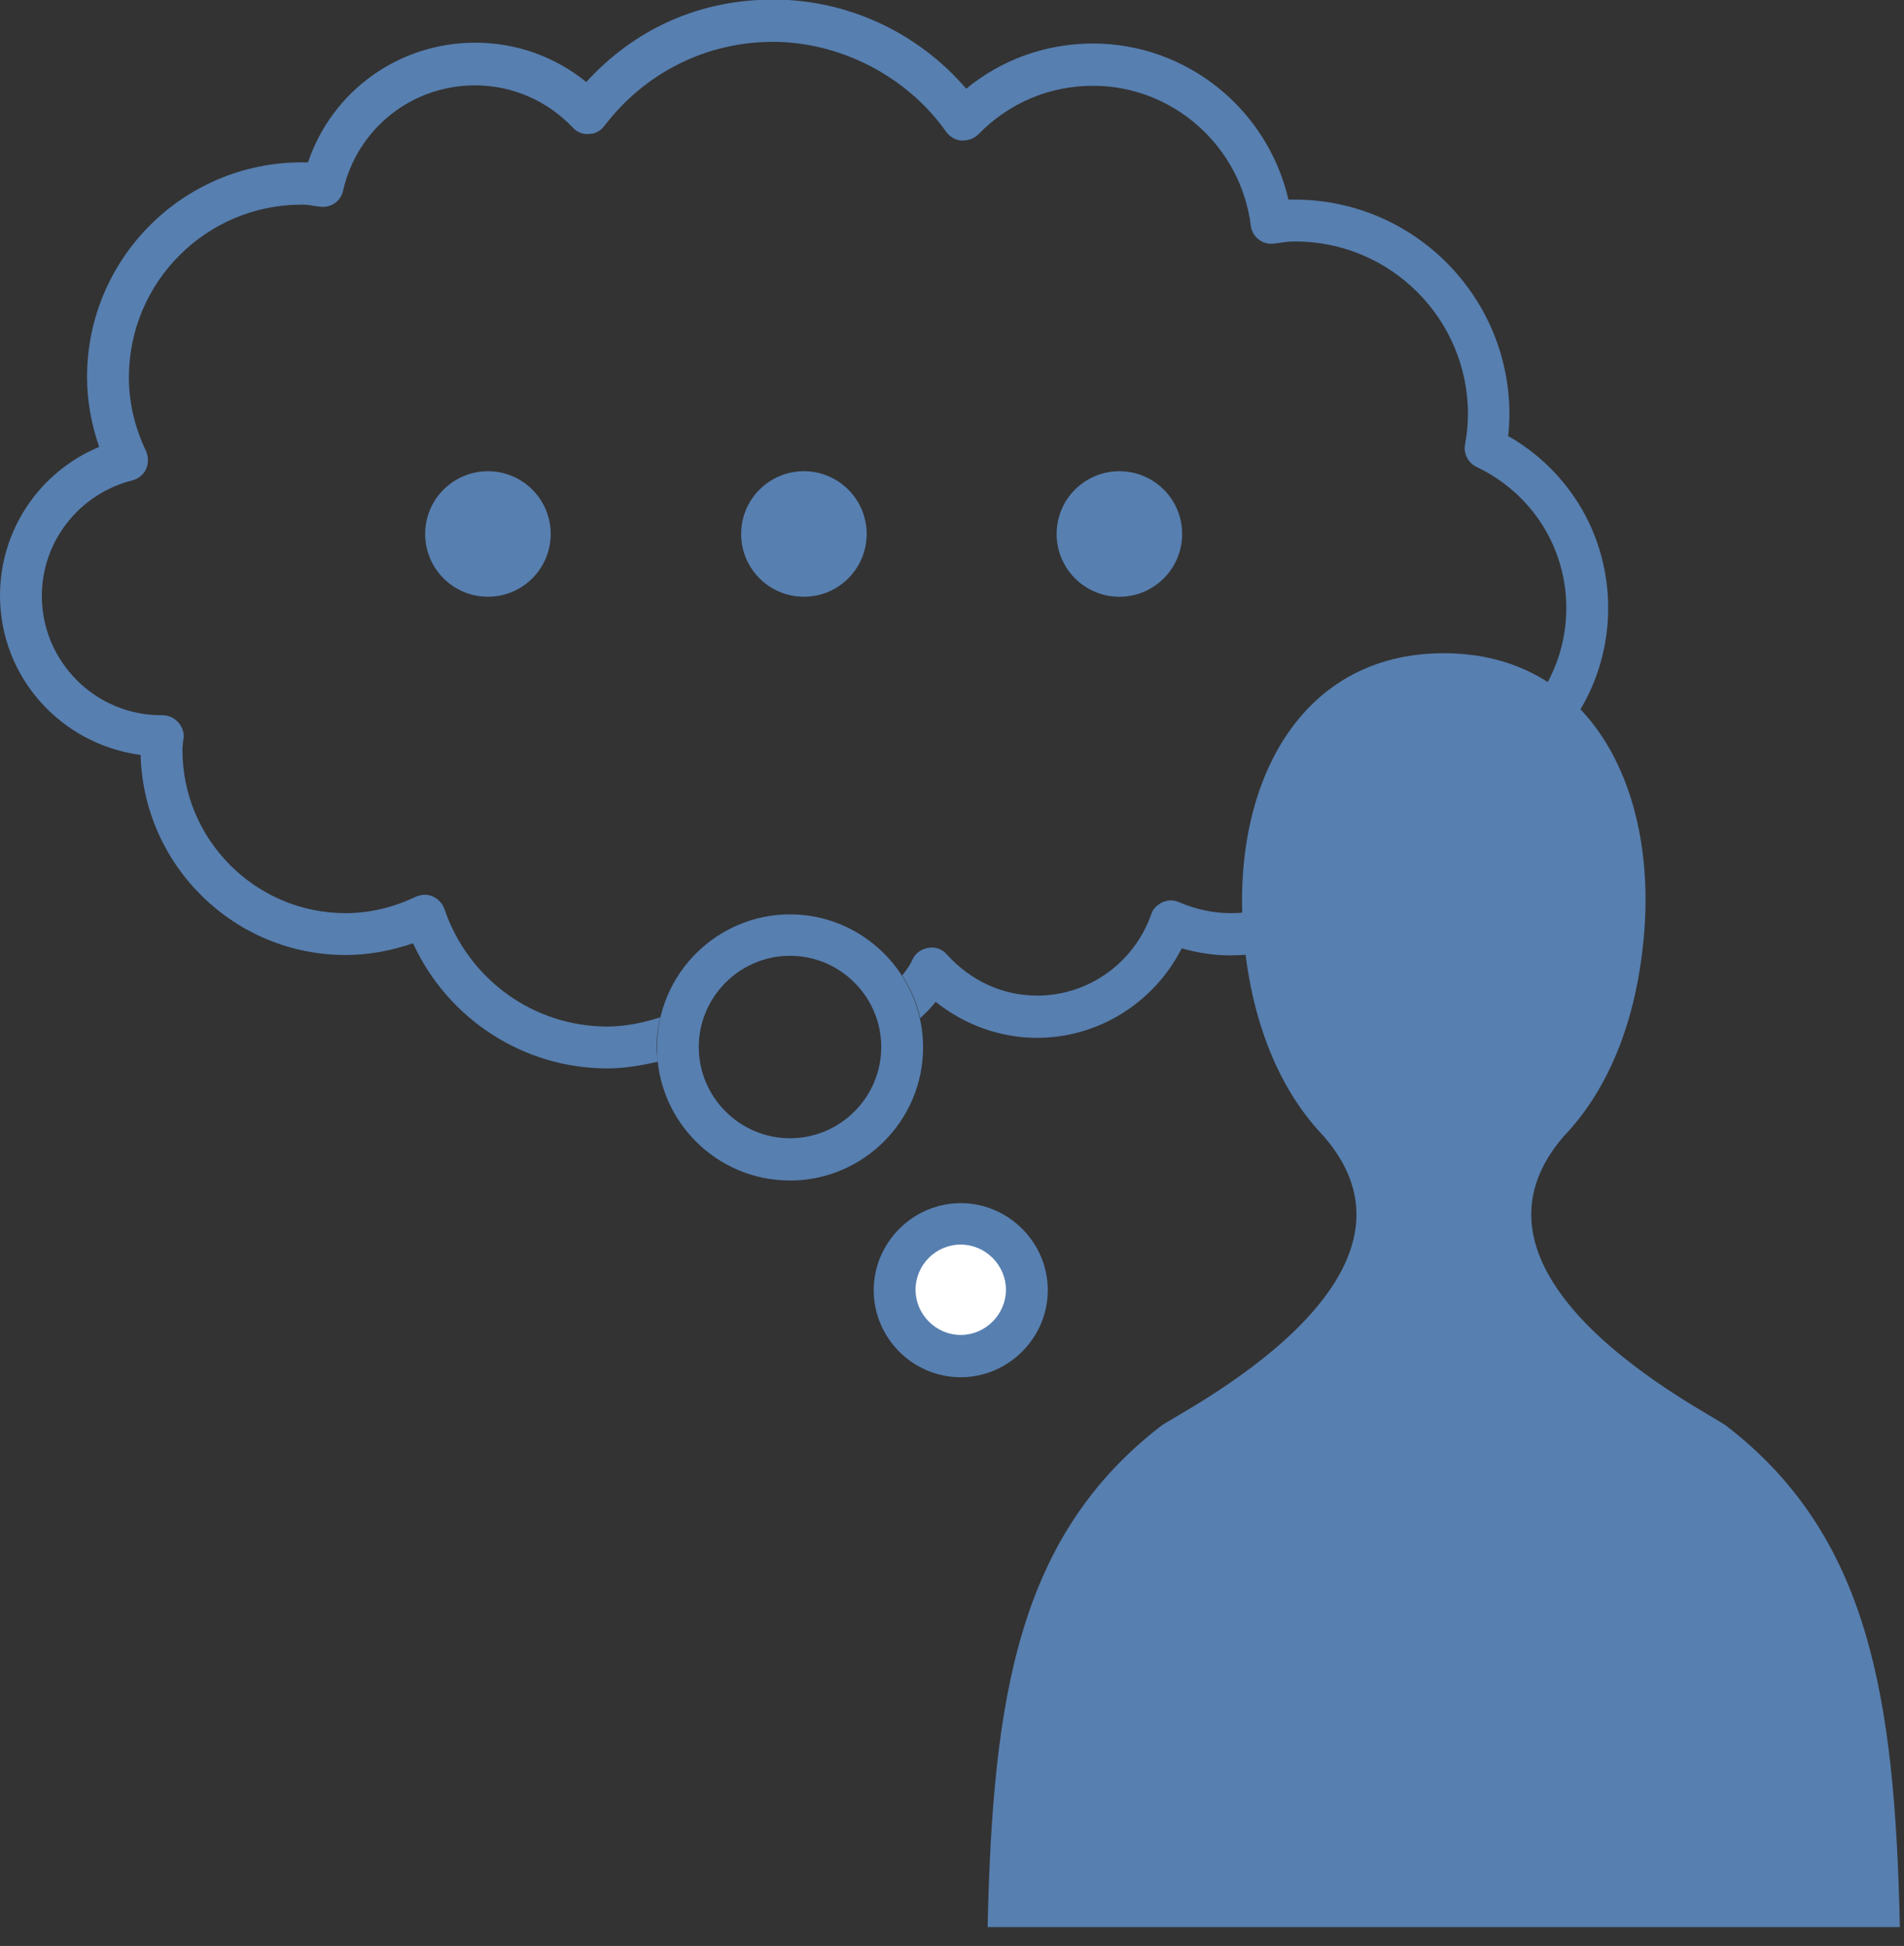 <svg width="91" height="93" viewBox="0 0 91 93" fill="none" xmlns="http://www.w3.org/2000/svg">
<rect x="0" y="0" width="91" height="93" fill="#333333" stroke="none"/>
<g clip-path="url(#clip0_435_10148)">
<path d="M37.758 56.419C34.239 56.419 31.398 53.559 31.398 50.059C31.398 46.559 34.258 43.699 37.758 43.699C41.258 43.699 44.118 46.559 44.118 50.059C44.118 53.559 41.258 56.419 37.758 56.419ZM37.758 45.679C35.358 45.679 33.398 47.639 33.398 50.039C33.398 52.439 35.358 54.399 37.758 54.399C40.158 54.399 42.118 52.439 42.118 50.039C42.118 47.639 40.158 45.679 37.758 45.679Z" fill="#577FB0"/>
<path d="M90.803 92.099C90.564 81.019 89.303 73.379 82.503 68.139C81.703 67.519 68.803 61.139 74.743 54.299C76.623 52.339 78.163 49.239 78.563 44.799C79.223 37.699 76.023 31.219 69.003 31.219C61.983 31.219 58.803 37.699 59.443 44.799C59.843 49.259 61.383 52.339 63.263 54.299C69.223 61.139 56.323 67.519 55.503 68.139C48.703 73.379 47.443 80.999 47.203 92.099H90.763H90.803Z" fill="#577FB0"/>
<path d="M45.918 64.82C47.663 64.82 49.078 63.405 49.078 61.66C49.078 59.915 47.663 58.5 45.918 58.5C44.173 58.5 42.758 59.915 42.758 61.66C42.758 63.405 44.173 64.82 45.918 64.82Z" fill="white"/>
<path d="M45.918 65.82C43.618 65.82 41.758 63.94 41.758 61.66C41.758 59.38 43.638 57.5 45.918 57.5C48.198 57.5 50.078 59.38 50.078 61.66C50.078 63.94 48.198 65.82 45.918 65.82ZM45.918 59.48C44.718 59.48 43.758 60.46 43.758 61.64C43.758 62.82 44.738 63.8 45.918 63.8C47.098 63.8 48.078 62.82 48.078 61.64C48.078 60.46 47.098 59.48 45.918 59.48Z" fill="#577FB0"/>
<path d="M23.32 28.52C24.977 28.52 26.32 27.176 26.32 25.52C26.32 23.863 24.977 22.52 23.32 22.52C21.663 22.52 20.32 23.863 20.32 25.52C20.32 27.176 21.663 28.52 23.32 28.52Z" fill="#577FB0"/>
<path d="M38.422 28.52C40.079 28.52 41.422 27.176 41.422 25.52C41.422 23.863 40.079 22.52 38.422 22.52C36.765 22.52 35.422 23.863 35.422 25.52C35.422 27.176 36.765 28.52 38.422 28.52Z" fill="#577FB0"/>
<path d="M53.5 28.52C55.157 28.52 56.5 27.176 56.5 25.52C56.5 23.863 55.157 22.52 53.5 22.52C51.843 22.52 50.5 23.863 50.5 25.52C50.5 27.176 51.843 28.52 53.5 28.52Z" fill="#577FB0"/>
<path d="M72.081 20.86C72.121 20.48 72.141 20.14 72.141 19.8C72.141 14.14 67.541 9.54 61.88 9.54C61.781 9.54 61.681 9.54 61.581 9.54C60.581 5.22 56.721 2.08 52.24 2.08C50 2.08 47.88 2.84 46.18 4.24C43.88 1.56 40.52 -0.02 36.96 -0.02C33.4 -0.02 30.32 1.4 28.02 3.92C26.52 2.7 24.66 2.04 22.72 2.04C19.06 2.04 15.88 4.34 14.72 7.76C14.62 7.76 14.52 7.76 14.42 7.76C8.76 7.76 4.16 12.361 4.16 18.02C4.16 19.14 4.36 20.261 4.74 21.36C1.9 22.541 0 25.32 0 28.46C0 32.34 2.88 35.56 6.72 36.081C6.86 41.38 11.2 45.641 16.52 45.641C17.6 45.641 18.7 45.441 19.74 45.081C21.4 48.7 25.02 51.06 29.02 51.06C29.84 51.06 30.66 50.92 31.44 50.74C31.42 50.52 31.38 50.3 31.38 50.06C31.38 49.56 31.44 49.081 31.56 48.62C30.74 48.88 29.9 49.06 29.02 49.06C25.5 49.06 22.38 46.8 21.24 43.441C21.14 43.16 20.94 42.961 20.68 42.84C20.56 42.781 20.42 42.761 20.3 42.761C20.16 42.761 20 42.8 19.86 42.861C18.78 43.38 17.64 43.641 16.52 43.641C12.22 43.641 8.72 40.141 8.72 35.84C8.72 35.74 8.72 35.66 8.74 35.581C8.74 35.461 8.76 35.361 8.78 35.24C8.8 34.961 8.68 34.681 8.48 34.48C8.28 34.281 7.98 34.16 7.7 34.181C4.56 34.181 2 31.62 2 28.48C2 25.881 3.78 23.601 6.32 22.96C6.62 22.881 6.86 22.68 6.98 22.421C7.1 22.14 7.1 21.84 6.98 21.561C6.44 20.421 6.16 19.241 6.16 18.041C6.16 13.48 9.86 9.78 14.42 9.78C14.62 9.78 14.82 9.8 15 9.84L15.32 9.88C15.84 9.94 16.3 9.6 16.4 9.1C17.08 6.14 19.68 4.08 22.7 4.08C24.48 4.08 26.14 4.8 27.38 6.1C27.58 6.32 27.86 6.44 28.16 6.4C28.46 6.4 28.72 6.24 28.9 6C30.84 3.46 33.78 2 36.94 2C40.1 2 43.32 3.6 45.22 6.3C45.4 6.54 45.66 6.7 45.96 6.72C46.26 6.72 46.54 6.64 46.76 6.42C48.22 4.92 50.16 4.1 52.24 4.1C56.06 4.1 59.3 6.98 59.781 10.78C59.84 11.32 60.34 11.72 60.901 11.64L61.2 11.601C61.441 11.56 61.66 11.54 61.901 11.54C66.461 11.54 70.161 15.241 70.161 19.8C70.161 20.221 70.121 20.66 70.021 21.241C69.941 21.68 70.161 22.12 70.581 22.32C73.221 23.581 74.861 26.18 74.861 29.061C74.861 33.2 71.481 36.581 67.341 36.581C66.941 36.581 66.561 36.52 66.181 36.461C65.901 36.42 65.601 36.501 65.381 36.681C65.161 36.861 65.041 37.141 65.041 37.441C65.041 40.861 62.261 43.641 58.84 43.641C57.98 43.641 57.16 43.461 56.361 43.12C56.1 43.001 55.821 43.001 55.56 43.12C55.3 43.24 55.1 43.441 55.02 43.7C54.2 46.02 52.02 47.581 49.58 47.581C47.92 47.581 46.4 46.88 45.26 45.62C45.04 45.361 44.7 45.24 44.36 45.3C44.02 45.361 43.74 45.56 43.6 45.88C43.48 46.16 43.3 46.38 43.12 46.62C43.52 47.24 43.82 47.92 43.98 48.66C44.24 48.42 44.5 48.16 44.72 47.88C46.1 48.98 47.8 49.6 49.56 49.6C52.501 49.6 55.16 47.92 56.48 45.321C57.24 45.541 58.02 45.66 58.821 45.66C62.961 45.66 66.401 42.581 66.941 38.581C67.061 38.581 67.201 38.581 67.341 38.581C72.581 38.581 76.861 34.321 76.861 29.061C76.861 25.64 75.061 22.561 72.121 20.86H72.081Z" fill="#577FB0"/>
</g>
<defs>
<clipPath id="clip0_435_10148">
<rect width="90.801" height="92.1" fill="white"/>
</clipPath>
</defs>
</svg>
